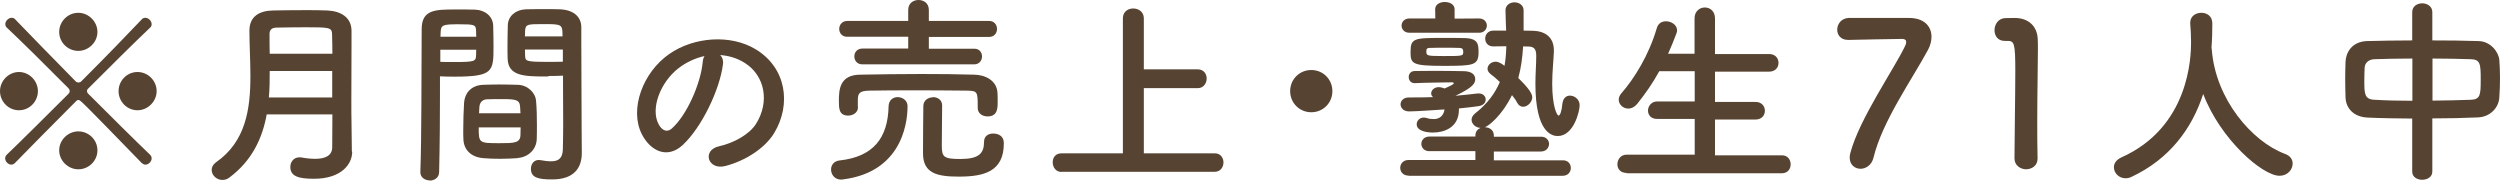 <svg width="241" height="18" viewBox="0 0 241 18" fill="none" xmlns="http://www.w3.org/2000/svg">
<path d="M0 8.785C0 7.791 0.834 6.941 1.827 6.941C2.821 6.941 3.655 7.791 3.655 8.785C3.655 9.779 2.853 10.629 1.827 10.629C0.801 10.629 0 9.779 0 8.785ZM13.657 15.71C7.87 9.763 7.742 9.635 7.566 9.635C7.486 9.635 7.406 9.667 7.341 9.747C5.049 12.055 2.789 14.316 1.443 15.71C1.33 15.823 1.218 15.871 1.09 15.871C0.785 15.871 0.497 15.566 0.497 15.262C0.497 15.133 0.561 15.005 0.657 14.909C2.068 13.562 4.296 11.334 6.604 9.041C6.684 8.961 6.716 8.881 6.716 8.785C6.716 8.689 6.684 8.593 6.588 8.496C4.296 6.188 2.052 3.976 0.673 2.677C0.561 2.581 0.513 2.469 0.513 2.324C0.513 2.02 0.817 1.715 1.122 1.715C1.234 1.715 1.379 1.747 1.475 1.876C2.789 3.238 5.001 5.515 7.277 7.823C7.357 7.919 7.47 7.951 7.566 7.951C7.662 7.951 7.758 7.919 7.838 7.839C10.146 5.531 12.342 3.27 13.657 1.876C13.753 1.763 13.881 1.715 14.01 1.715C14.314 1.715 14.619 2.02 14.619 2.324C14.619 2.437 14.587 2.581 14.458 2.677C13.048 4.008 10.788 6.252 8.463 8.577C8.431 8.609 8.383 8.689 8.383 8.769C8.383 8.849 8.415 8.945 8.496 9.025C10.804 11.334 13.048 13.562 14.458 14.909C14.555 15.005 14.619 15.117 14.619 15.262C14.619 15.566 14.33 15.871 14.026 15.871C13.913 15.871 13.801 15.839 13.673 15.71H13.657ZM7.55 4.905C6.556 4.905 5.706 4.104 5.706 3.078C5.706 2.052 6.556 1.234 7.55 1.234C8.544 1.234 9.393 2.084 9.393 3.078C9.393 4.072 8.544 4.905 7.55 4.905ZM7.55 16.32C6.556 16.32 5.706 15.486 5.706 14.492C5.706 13.498 6.556 12.665 7.55 12.665C8.544 12.665 9.393 13.466 9.393 14.492C9.393 15.518 8.544 16.32 7.55 16.32ZM13.256 10.629C12.23 10.629 11.429 9.779 11.429 8.785C11.429 7.791 12.23 6.941 13.256 6.941C14.282 6.941 15.1 7.791 15.1 8.785C15.1 9.779 14.25 10.629 13.256 10.629Z" fill="#574331"/>
<path d="M33.95 14.652C33.95 15.791 32.94 17.233 30.263 17.233C28.853 17.233 27.987 17.025 27.987 16.095C27.987 15.614 28.308 15.165 28.869 15.165C28.949 15.165 28.997 15.165 29.077 15.181C29.494 15.262 29.959 15.31 30.392 15.31C31.273 15.31 32.026 15.053 32.026 14.188C32.026 13.242 32.042 12.168 32.042 11.03H25.711C25.294 13.322 24.3 15.486 22.104 17.121C21.88 17.298 21.64 17.346 21.431 17.346C20.87 17.346 20.405 16.881 20.405 16.384C20.405 16.127 20.517 15.871 20.822 15.646C23.691 13.659 24.14 10.517 24.14 7.342C24.14 5.835 24.044 4.345 24.044 2.95C24.044 1.555 25.038 1.026 26.352 1.01C27.218 0.994 28.308 0.978 29.366 0.978C30.135 0.978 30.904 0.978 31.562 1.01C32.876 1.074 33.87 1.683 33.886 2.95V4.312C33.886 6.124 33.87 8.048 33.87 9.747C33.87 10.501 33.87 11.206 33.886 11.863L33.918 14.572L33.95 14.652ZM32.042 6.845H26C26 7.695 26 8.529 25.919 9.394H32.026V6.845H32.042ZM32.042 5.194C32.042 4.521 32.026 3.864 32.011 3.287C31.994 2.645 31.722 2.629 29.478 2.629C28.5 2.629 27.49 2.645 26.689 2.661C26.24 2.661 25.983 2.838 25.983 3.27C25.983 3.864 25.983 4.521 26 5.178H32.059L32.042 5.194Z" fill="#574331"/>
<path d="M41.452 17.394C40.987 17.394 40.522 17.121 40.522 16.608V16.576C40.65 13.065 40.618 6.989 40.65 2.805C40.65 0.914 41.981 0.914 43.936 0.914C44.674 0.914 45.443 0.914 45.796 0.93C46.773 0.962 47.511 1.587 47.543 2.453C47.559 3.126 47.575 3.815 47.575 4.489C47.575 6.909 47.543 7.39 43.744 7.39C43.247 7.39 42.766 7.374 42.413 7.358V9.089C42.413 11.158 42.397 13.851 42.333 16.576C42.333 17.137 41.868 17.41 41.404 17.41L41.452 17.394ZM45.908 3.527C45.908 3.318 45.892 3.126 45.892 2.934C45.86 2.389 45.764 2.34 44.225 2.34C42.686 2.34 42.51 2.405 42.477 3.094C42.477 3.222 42.462 3.382 42.462 3.543H45.924L45.908 3.527ZM42.446 4.793V5.963C42.718 5.979 43.295 5.979 43.872 5.979C45.731 5.979 45.876 5.899 45.892 5.37C45.892 5.194 45.908 5.002 45.908 4.793H42.446ZM49.899 15.245C49.386 15.277 48.809 15.309 48.248 15.309C47.687 15.309 47.094 15.293 46.581 15.245C45.427 15.149 44.722 14.46 44.673 13.45C44.657 13.177 44.657 12.857 44.657 12.52C44.657 11.655 44.69 10.661 44.738 9.891C44.802 9.041 45.347 8.24 46.549 8.176C47.046 8.16 47.591 8.144 48.104 8.144C48.745 8.144 49.37 8.16 49.931 8.176C50.877 8.208 51.63 8.945 51.678 9.747C51.742 10.42 51.758 11.27 51.758 12.055C51.758 12.552 51.758 13.017 51.742 13.418C51.71 14.38 50.957 15.149 49.915 15.229L49.899 15.245ZM46.148 12.28C46.148 13.787 46.164 13.803 48.152 13.803C49.578 13.803 50.139 13.787 50.172 13.033C50.172 12.825 50.188 12.552 50.188 12.28H46.148ZM50.172 10.917C50.172 10.693 50.139 10.5 50.139 10.324C50.108 9.619 49.739 9.554 48.424 9.554C47.944 9.554 47.431 9.554 46.966 9.57C46.421 9.586 46.228 9.971 46.212 10.34C46.212 10.516 46.18 10.709 46.18 10.917H50.172ZM52.864 7.374C50.588 7.374 49.002 7.374 48.937 5.675C48.921 5.29 48.921 4.873 48.921 4.457C48.921 3.783 48.937 3.094 48.953 2.421C48.985 1.555 49.691 0.946 50.669 0.898C51.037 0.882 51.839 0.882 52.592 0.882C53.153 0.882 53.682 0.882 54.019 0.898C55.445 0.978 56.038 1.747 56.038 2.613V4.056C56.038 6.941 56.07 9.923 56.07 12.36C56.07 13.258 56.086 14.075 56.086 14.748C56.086 16.111 55.413 17.297 53.217 17.297C51.871 17.297 51.181 17.121 51.181 16.271C51.181 15.822 51.454 15.422 51.935 15.422C51.999 15.422 52.031 15.438 52.095 15.438C52.464 15.502 52.8 15.55 53.121 15.55C53.762 15.55 54.243 15.326 54.259 14.38C54.275 13.61 54.291 12.777 54.291 11.911C54.291 10.629 54.275 9.298 54.275 8.08V7.294C53.922 7.31 53.425 7.326 52.864 7.326V7.374ZM54.227 3.511C54.227 2.34 54.195 2.324 52.416 2.324C50.877 2.324 50.669 2.324 50.62 2.934C50.62 3.11 50.604 3.318 50.604 3.511H54.211H54.227ZM54.259 4.777H50.604C50.604 4.986 50.62 5.178 50.62 5.354C50.636 5.899 50.7 5.963 52.736 5.963C53.377 5.963 53.987 5.963 54.259 5.947V4.777Z" fill="#574331"/>
<path d="M69.695 6.188C69.391 8.624 67.659 12.264 65.816 13.979C64.341 15.341 62.722 14.588 61.873 12.937C60.655 10.548 61.953 6.973 64.534 5.194C66.89 3.559 70.416 3.286 72.837 4.745C75.818 6.54 76.299 10.067 74.632 12.825C73.735 14.3 71.843 15.502 69.936 15.999C68.237 16.448 67.644 14.492 69.294 14.107C70.753 13.787 72.228 12.953 72.869 11.959C74.231 9.811 73.719 7.278 71.811 6.076C71.058 5.595 70.256 5.37 69.423 5.306C69.631 5.498 69.743 5.803 69.695 6.188ZM65.431 6.556C63.636 7.935 62.69 10.5 63.492 11.975C63.78 12.536 64.277 12.825 64.758 12.392C66.201 11.125 67.547 8.063 67.74 5.995C67.756 5.771 67.82 5.547 67.916 5.402C67.034 5.595 66.169 5.995 65.431 6.556Z" fill="#574331"/>
<path d="M81.092 17.314C80.451 17.314 80.114 16.817 80.114 16.336C80.114 15.935 80.371 15.534 80.916 15.47C84.218 15.117 85.596 13.274 85.66 10.244C85.676 9.635 86.109 9.362 86.526 9.362C87.007 9.362 87.488 9.683 87.488 10.228C87.488 11.078 87.392 16.528 81.252 17.297C81.188 17.297 81.14 17.314 81.076 17.314H81.092ZM82.711 10.34C82.711 10.853 82.23 11.142 81.765 11.142C80.868 11.142 80.868 10.436 80.868 9.715C80.868 8.641 80.948 7.214 82.919 7.198C84.827 7.166 86.814 7.134 88.802 7.134C90.533 7.134 92.264 7.15 93.915 7.198C94.957 7.214 96.127 7.743 96.16 9.009C96.176 9.234 96.176 9.506 96.176 9.779C96.176 10.42 96.176 11.222 95.198 11.222C94.717 11.222 94.252 10.933 94.252 10.42V10.388C94.252 8.849 94.252 8.753 93.21 8.737C91.687 8.721 89.796 8.705 87.969 8.705C86.446 8.705 84.987 8.721 83.817 8.737C82.775 8.753 82.727 9.058 82.695 9.571V10.34H82.711ZM83.128 6.204C82.615 6.204 82.358 5.819 82.358 5.435C82.358 5.066 82.615 4.681 83.128 4.681H87.552V3.543H81.685C81.172 3.559 80.9 3.174 80.9 2.789C80.9 2.405 81.172 2.02 81.685 2.02H87.552V0.962C87.552 0.305 88.049 0 88.546 0C89.043 0 89.54 0.305 89.54 0.962V2.02H95.358C95.855 2.02 96.112 2.405 96.112 2.789C96.112 3.174 95.855 3.559 95.358 3.559H89.54V4.697H93.915C94.412 4.681 94.669 5.066 94.669 5.435C94.669 5.819 94.412 6.204 93.915 6.204H83.112H83.128ZM89.94 9.362C90.389 9.362 90.822 9.635 90.822 10.164C90.822 10.917 90.79 12.969 90.79 14.011C90.79 15.133 90.95 15.326 92.585 15.326C94.38 15.326 94.861 14.781 94.861 13.675C94.861 13.113 95.278 12.873 95.743 12.873C95.903 12.873 96.769 12.889 96.769 13.819C96.769 16.528 94.877 17.025 92.441 17.025C90.373 17.025 88.978 16.736 88.978 14.781C88.978 14.027 88.995 10.805 89.01 10.18C89.043 9.651 89.491 9.378 89.956 9.378L89.94 9.362Z" fill="#574331"/>
<path d="M102.331 16.576C101.77 16.576 101.481 16.111 101.481 15.646C101.481 15.181 101.754 14.781 102.331 14.781H108.246V1.763C108.246 1.122 108.743 0.818 109.24 0.818C109.736 0.818 110.265 1.122 110.265 1.763V6.685H115.475C116.036 6.685 116.324 7.134 116.324 7.567C116.324 8 116.036 8.497 115.475 8.497H110.265V14.781H117.11C117.671 14.781 117.943 15.23 117.943 15.662C117.943 16.095 117.655 16.56 117.11 16.56H102.331V16.576Z" fill="#574331"/>
<path d="M126.407 10.821C125.269 10.821 124.371 9.923 124.371 8.785C124.371 7.647 125.269 6.749 126.407 6.749C127.545 6.749 128.442 7.647 128.442 8.785C128.442 9.923 127.545 10.821 126.407 10.821Z" fill="#574331"/>
<path d="M135.784 16.929C135.239 16.929 134.982 16.544 134.982 16.176C134.982 15.807 135.255 15.422 135.784 15.422H142.228V14.572H137.804C137.291 14.588 137.018 14.22 137.018 13.867C137.018 13.514 137.291 13.162 137.804 13.162H142.228V13.066C142.228 12.681 142.436 12.456 142.725 12.328C142.244 12.312 141.859 11.943 141.859 11.543C141.859 11.35 141.955 11.142 142.18 10.95C143.414 9.988 144.135 8.962 144.584 7.904C144.279 7.615 143.975 7.342 143.686 7.134C143.494 6.974 143.398 6.813 143.398 6.637C143.398 6.268 143.75 5.948 144.183 5.948C144.279 5.948 144.568 5.964 145.033 6.349C145.145 5.739 145.193 5.098 145.209 4.457C144.76 4.457 144.327 4.473 143.959 4.473H143.943C143.43 4.473 143.173 4.104 143.173 3.719C143.173 3.335 143.446 2.95 143.959 2.95H145.193C145.177 2.309 145.129 1.667 145.129 0.994C145.129 0.481 145.578 0.225 145.995 0.225C146.411 0.225 146.876 0.481 146.876 0.994V2.95C147.197 2.95 147.485 2.966 147.758 2.966C149.04 2.998 149.793 3.655 149.793 4.858V4.986C149.761 5.836 149.633 6.942 149.633 8.048C149.633 10.276 150.098 11.142 150.242 11.142C150.387 11.142 150.547 10.741 150.611 10.02C150.675 9.443 150.996 9.218 151.348 9.218C151.797 9.218 152.278 9.587 152.278 10.148C152.278 10.709 151.717 13.114 150.162 13.114C149.585 13.114 148.014 12.745 148.014 8.08C148.014 7.102 148.094 6.172 148.094 5.387C148.094 4.81 147.934 4.505 147.405 4.489C147.245 4.489 147.036 4.473 146.828 4.473C146.764 5.515 146.636 6.525 146.363 7.519C147.117 8.256 147.71 8.946 147.71 9.362C147.71 9.843 147.261 10.292 146.828 10.292C146.62 10.292 146.411 10.18 146.267 9.923C146.139 9.667 145.962 9.427 145.754 9.17C144.824 11.094 143.51 12.152 143.141 12.264C143.59 12.28 144.007 12.537 144.007 13.066V13.178H148.543C149.056 13.162 149.329 13.53 149.329 13.867C149.329 14.236 149.056 14.605 148.543 14.605H144.007V15.454H150.643C151.156 15.438 151.428 15.807 151.428 16.192C151.428 16.576 151.156 16.945 150.643 16.945H135.8L135.784 16.929ZM142.452 9.01H142.564C142.981 9.01 143.221 9.298 143.221 9.587C143.221 9.875 143.029 10.148 142.564 10.228C142.003 10.308 141.346 10.388 140.641 10.453V10.565C140.641 12.312 139.198 12.777 138.14 12.777C137.675 12.777 136.569 12.681 136.569 11.976C136.569 11.655 136.842 11.334 137.243 11.334C137.323 11.334 137.403 11.35 137.499 11.366C137.772 11.463 137.996 11.479 138.204 11.479C139.086 11.479 139.23 10.741 139.246 10.549C138.926 10.565 136.537 10.741 135.848 10.741C135.287 10.741 135.014 10.388 135.014 10.052C135.014 9.731 135.287 9.394 135.816 9.394C136.585 9.394 137.387 9.394 138.156 9.362C138.028 9.266 137.964 9.154 137.964 9.01C137.964 8.705 138.252 8.401 138.701 8.401C138.91 8.401 139.102 8.481 139.262 8.529C140.128 8.144 140.144 8.08 140.144 8.032C140.144 7.984 140.08 7.936 139.967 7.936C138.942 7.952 137.371 7.968 136.409 8.016H136.377C135.992 8.016 135.8 7.727 135.8 7.423C135.8 7.134 135.992 6.846 136.393 6.846C136.858 6.846 137.547 6.829 138.252 6.829C139.278 6.829 140.384 6.846 141.138 6.862C141.907 6.878 142.212 7.23 142.212 7.615C142.212 8 142.083 8.384 140.304 9.234C141.106 9.17 141.843 9.074 142.436 9.01H142.452ZM135.864 3.158C135.367 3.158 135.111 2.806 135.111 2.469C135.111 2.132 135.367 1.78 135.864 1.78H138.365L138.349 0.898C138.349 0.417 138.813 0.193 139.278 0.193C139.743 0.193 140.224 0.417 140.224 0.898V1.796L142.58 1.78C143.077 1.78 143.334 2.132 143.334 2.469C143.334 2.806 143.077 3.158 142.58 3.158H135.864ZM139.15 6.349C136.153 6.349 135.976 6.156 135.976 5.034C135.976 3.655 136.297 3.655 139.278 3.655C139.887 3.655 140.529 3.655 141.202 3.671C142.484 3.703 142.532 4.265 142.532 5.034C142.532 6.316 142.035 6.349 139.15 6.349ZM140.625 4.617C140.16 4.601 139.727 4.601 139.262 4.601C138.797 4.601 138.381 4.601 137.884 4.617C137.579 4.617 137.499 4.697 137.499 4.922C137.499 5.371 137.499 5.403 139.166 5.403C141.009 5.403 141.057 5.403 141.057 4.986C141.057 4.713 140.945 4.617 140.641 4.617H140.625Z" fill="#574331"/>
<path d="M156.814 16.672C156.205 16.672 155.917 16.272 155.917 15.839C155.917 15.374 156.237 14.909 156.814 14.909H163.37V11.462H159.764C159.155 11.478 158.866 11.078 158.866 10.661C158.866 10.244 159.187 9.779 159.764 9.779H163.37V6.861H159.956C159.347 7.984 158.626 9.009 157.824 10.02C157.552 10.34 157.247 10.468 156.975 10.468C156.478 10.468 156.045 10.084 156.045 9.603C156.045 9.41 156.125 9.202 156.301 8.993C157.536 7.583 158.946 5.338 159.716 2.709C159.844 2.244 160.212 2.052 160.597 2.052C161.126 2.052 161.671 2.405 161.671 2.934C161.671 3.014 161.655 3.126 161.607 3.222C161.351 3.896 161.094 4.553 160.806 5.178H163.354V1.779C163.354 1.074 163.851 0.721 164.348 0.721C164.845 0.721 165.326 1.074 165.326 1.779V5.21H170.519C171.128 5.194 171.449 5.611 171.449 6.06C171.449 6.509 171.144 6.909 170.519 6.909H165.326V9.827H169.205C169.814 9.811 170.135 10.228 170.135 10.677C170.135 11.126 169.83 11.526 169.205 11.526H165.326V14.973H171.754C172.331 14.957 172.619 15.39 172.619 15.839C172.619 16.288 172.347 16.704 171.754 16.704H156.798L156.814 16.672Z" fill="#574331"/>
<path d="M184.048 1.731C185.459 1.731 186.196 2.517 186.196 3.543C186.196 3.927 186.1 4.344 185.875 4.777C184.304 7.695 181.451 11.687 180.602 15.213C180.425 15.919 179.864 16.271 179.351 16.271C178.838 16.271 178.309 15.903 178.309 15.197C178.309 15.069 178.326 14.909 178.374 14.748C179.223 11.494 182.605 6.637 183.663 4.408C183.727 4.28 183.759 4.152 183.759 4.056C183.759 3.863 183.631 3.751 183.375 3.751C183.247 3.751 178.486 3.831 178.261 3.847H178.149C177.444 3.847 177.107 3.366 177.107 2.869C177.107 2.34 177.476 1.779 178.181 1.731H184.048Z" fill="#574331"/>
<path d="M195.333 16.32C194.772 16.32 194.195 15.951 194.195 15.261C194.195 13.466 194.275 9.378 194.275 6.845C194.275 4.152 194.178 3.943 193.521 3.943H193.249C192.592 3.943 192.271 3.447 192.271 2.917C192.271 2.356 192.624 1.795 193.265 1.747C193.65 1.731 193.81 1.731 194.211 1.731C195.541 1.731 196.391 2.517 196.439 3.783C196.455 4.04 196.455 4.376 196.455 4.809C196.455 6.348 196.391 8.929 196.391 11.671C196.391 12.857 196.391 14.075 196.423 15.261V15.293C196.423 15.967 195.862 16.32 195.301 16.32H195.333Z" fill="#574331"/>
<path d="M213.205 4.665C213.205 4.665 213.221 4.761 213.221 4.825C213.59 9.538 217.052 13.626 220.258 14.829C220.803 15.021 221.011 15.39 221.011 15.774C221.011 16.352 220.515 16.945 219.745 16.945C218.11 16.945 214.055 13.45 212.388 9.058C211.314 12.392 209.134 15.342 205.463 17.057C205.271 17.153 205.078 17.185 204.902 17.185C204.261 17.185 203.78 16.672 203.78 16.127C203.78 15.758 203.988 15.422 204.485 15.181C211.041 12.264 211.218 5.515 211.218 4.072C211.218 3.495 211.186 2.837 211.137 2.26V2.196C211.137 1.555 211.666 1.234 212.211 1.234C212.756 1.234 213.269 1.555 213.269 2.26C213.269 2.966 213.253 3.767 213.189 4.585V4.665H213.205Z" fill="#574331"/>
<path d="M232.553 11.43C231.046 11.414 229.571 11.398 228.225 11.334C226.862 11.27 226.141 10.404 226.109 9.394C226.093 8.801 226.077 8.208 226.077 7.599C226.077 6.99 226.093 6.461 226.109 5.948C226.141 5.114 226.686 4.008 228.177 3.96C229.507 3.928 230.998 3.896 232.537 3.896V1.17C232.537 0.609 233.017 0.321 233.498 0.321C233.979 0.321 234.476 0.609 234.476 1.17V3.896C236.031 3.896 237.57 3.912 238.948 3.96C240.086 3.992 240.872 5.002 240.936 5.787C240.968 6.252 241 6.829 241 7.423C241 8.096 240.984 8.785 240.936 9.362C240.904 10.324 240.102 11.27 238.868 11.318C237.458 11.382 235.983 11.414 234.476 11.414V16.544C234.476 17.057 233.995 17.33 233.498 17.33C233.001 17.33 232.537 17.057 232.537 16.544V11.414L232.553 11.43ZM232.553 5.643C231.206 5.643 229.94 5.675 228.898 5.707C228.289 5.723 227.968 6.124 227.952 6.509C227.936 6.878 227.92 7.342 227.92 7.775C227.92 8.994 227.92 9.587 228.914 9.619C229.988 9.683 231.238 9.715 232.553 9.715V5.643ZM234.492 9.699C235.774 9.683 237.057 9.667 238.179 9.619C239.109 9.587 239.141 9.154 239.141 7.663C239.141 6.172 239.109 5.723 238.163 5.707C237.105 5.675 235.823 5.643 234.492 5.643V9.699Z" fill="#574331"/>
</svg>
